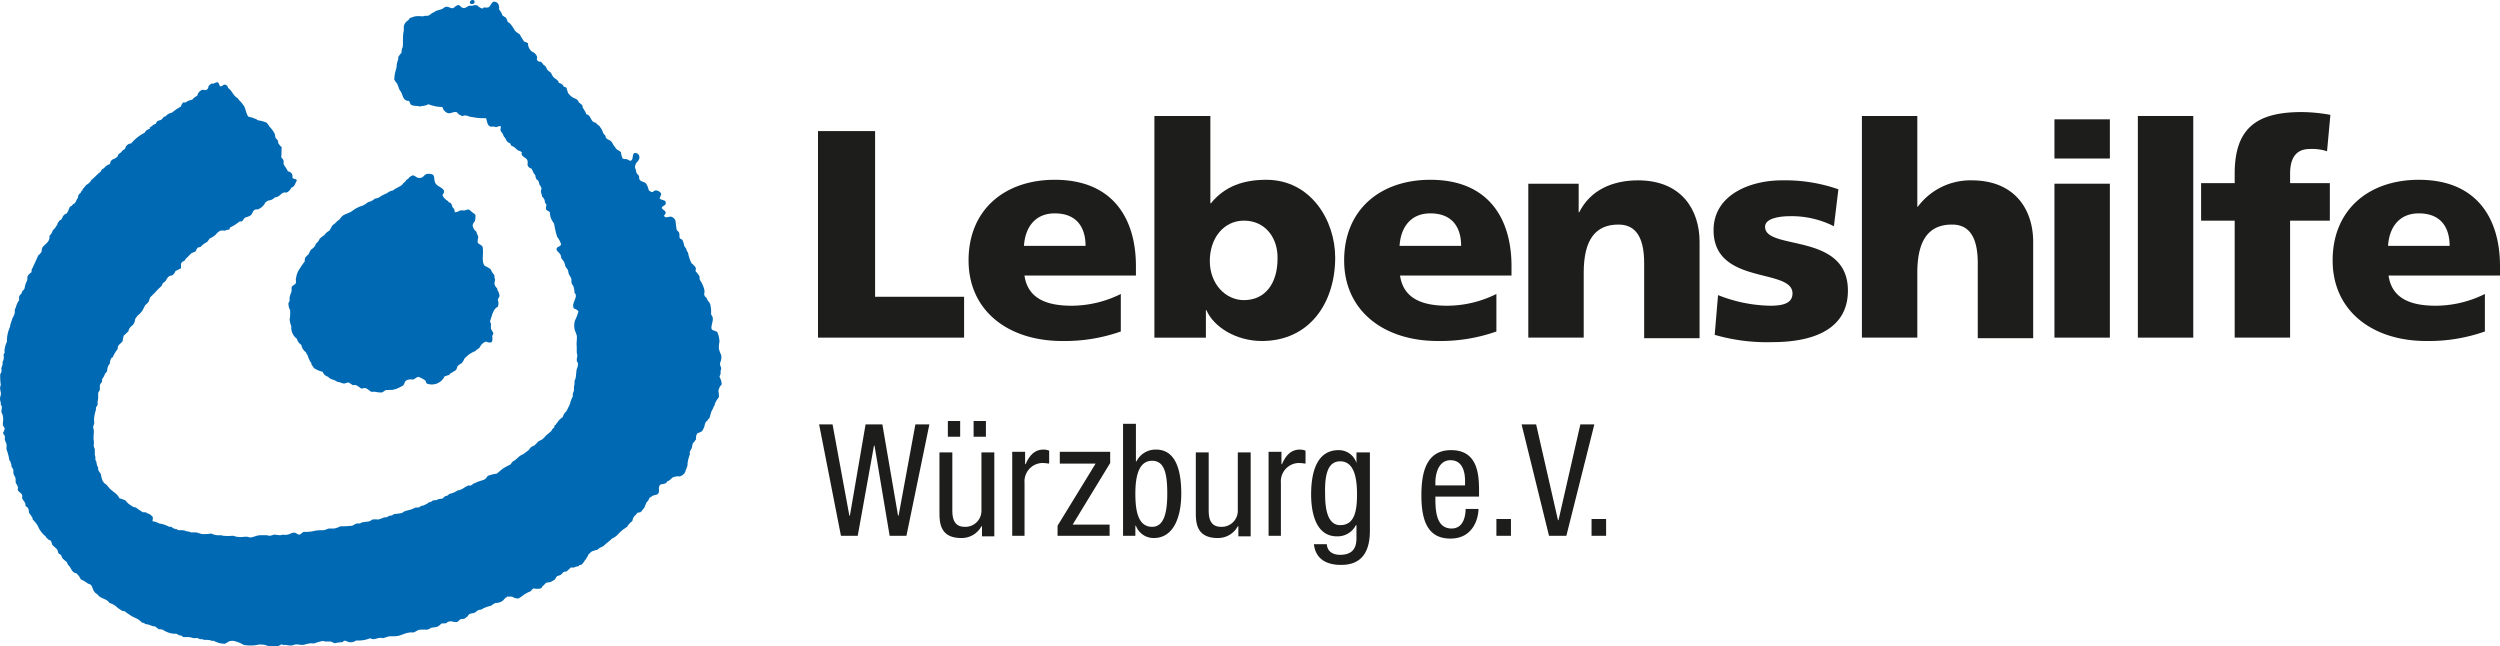<svg id="Ebene_1" data-name="Ebene 1" xmlns="http://www.w3.org/2000/svg" viewBox="0 0 446.64 115.5"><defs><style>.cls-1{fill:#1d1d1b;}.cls-2{fill:#0069b3;}</style></defs><title>logo</title><path class="cls-1" d="M285,96.3h2.6v-3H285v3Zm-7.6,0h3.1l5-19.9H283l-3.9,17.1H279l-3.9-17.1h-2.6Zm-9.4,0h2.6v-3H268v3Zm-3.1-7.2V88.2c0-3.2-.4-7.2-5-7.2s-5.3,4.3-5.3,8.1c0,5.1,1.5,7.7,5.2,7.7,4.1,0,5-3.7,5-5.3h-2.3c0,1.1-.3,3.5-2.5,3.5-2.9,0-2.9-3.5-2.9-5.7h7.8V89.1Zm-7.8-1.8V86.7c0-.9.3-3.9,2.7-3.9,2.1,0,2.6,2,2.6,3.7v0.8h-5.3Zm-11.8-5.9H243v1.9h0a3.3,3.3,0,0,0-3.2-2.3c-3.8,0-4.9,3.8-4.9,7.9,0,2,.3,7.5,4.6,7.5a3.65,3.65,0,0,0,3.4-2H243v2c0,1,.1,3.3-2.9,3.3-1.2,0-2.3-.5-2.4-1.9h-2.3c0.4,3.7,4,3.7,4.9,3.7,3,0,5.1-1.6,5.1-6.1v-14h-0.1ZM240.1,83c2.5,0,3,3,3,5.9,0,3.1-.5,5.5-3,5.5-2.3,0-2.7-3-2.7-5.5-0.1-3.6.5-5.9,2.7-5.9M227.2,96.3h2.3V86.8a3.27,3.27,0,0,1,3.1-3.5c0.8,0,1,.1,1.3.1V81.1a2.51,2.51,0,0,0-1-.2c-1.7,0-2.6,1.2-3.2,2.6h-0.1V81.3h-2.3v15h-0.1Zm-3.1-14.9h-2.3V91.7a2.87,2.87,0,0,1-3,3c-2.1,0-2.2-1.9-2.2-3V81.4h-2.3V92c0,1.8,0,4.7,3.9,4.7a4,4,0,0,0,3.6-2.1h0.1v1.8h2.2v-15ZM201.3,96.3h2.2V94.5h0.1a3.35,3.35,0,0,0,3.2,2.2c3.5,0,4.9-3.7,4.9-7.9,0-3.1-.5-7.9-4.5-7.9a3.81,3.81,0,0,0-3.5,2.1h-0.1V76.3h-2.3v20h0Zm2.2-7.5c0-2.9.5-5.9,3-5.9,2.2,0,2.7,2.3,2.7,5.9,0,3.4-.6,5.9-2.7,5.9-2.5,0-3-2.8-3-5.9M190,83.4h6.4l-6.8,11.1v1.8h9.3v-2h-6.6l6.7-11v-2h-9v2.1h0Zm-8.6,12.9h2.3V86.8a3.27,3.27,0,0,1,3.1-3.5c0.8,0,1,.1,1.3.1V81.1a2.51,2.51,0,0,0-1-.2c-1.7,0-2.6,1.2-3.2,2.6h-0.1V81.3h-2.3v15h-0.1Zm-3.1-14.9H176V91.7a2.87,2.87,0,0,1-3,3c-2.1,0-2.2-1.9-2.2-3V81.4h-2.3V92c0,1.8,0,4.7,3.9,4.7a4,4,0,0,0,3.6-2.1h0.1v1.8h2.2v-15Zm-3.7-2.8h2.2V75.8h-2.2v2.8Zm-4.6,0h2.2V75.8H170v2.8ZM150.9,96.3h3l2.9-16.1h0.1l2.7,16.1h3l4.1-19.9h-2.5l-3,16.3h-0.1l-2.8-16.3h-3l-2.8,16.3h-0.1l-3-16.3H147Z" transform="translate(-0.66 -0.58)"/><polygon class="cls-1" points="146.14 23.42 156.34 23.42 156.34 53.02 172.24 53.02 172.24 60.32 146.14 60.32 146.14 23.42"/><path class="cls-1" d="M194.6,44.5c0-3.2-1.5-5.8-5.5-5.8-3.6,0-5.3,2.6-5.5,5.8h11Zm-10.9,5.4c0.6,3.8,3.6,5.3,8.4,5.3a19.84,19.84,0,0,0,8.8-2.1v6.7a30,30,0,0,1-10.5,1.7c-9.5,0-16.7-5.3-16.7-14.4s6.5-14.4,15.4-14.4c10.6,0,14.5,7.2,14.5,15.4v1.7H183.7v0.1Z" transform="translate(-0.66 -0.58)"/><path class="cls-1" d="M222.9,40c-3.6,0-6.1,3.1-6.1,7.2s2.8,7,6.1,7c3.8,0,6-3,6-7.4,0.1-3.6-2.1-6.8-6-6.8m-16-18.7h10V36.9H217c2.5-3.1,5.9-4.2,9.9-4.2,7.9,0,12.3,7.2,12.3,13.9,0,8.1-4.6,14.9-13.1,14.9-4.6,0-8.6-2.5-9.9-5.5h-0.1v4.9h-9.2V21.3Z" transform="translate(-0.66 -0.58)"/><path class="cls-1" d="M261.7,44.5c0-3.2-1.5-5.8-5.5-5.8-3.6,0-5.3,2.6-5.5,5.8h11Zm-10.9,5.4c0.6,3.8,3.6,5.3,8.4,5.3a19.84,19.84,0,0,0,8.8-2.1v6.7a30,30,0,0,1-10.5,1.7c-9.5,0-16.7-5.3-16.7-14.4s6.5-14.4,15.4-14.4c10.6,0,14.5,7.2,14.5,15.4v1.7H250.8v0.1Z" transform="translate(-0.66 -0.58)"/><path class="cls-1" d="M273.7,33.4h9v5.1h0.1c2-4,6-5.7,10.5-5.7,7.8,0,11,5.3,11,11V61h-9.9V47.6c0-5.2-1.9-6.9-4.6-6.9-4.1,0-6.2,2.7-6.2,8.6V60.9h-9.9V33.4Z" transform="translate(-0.66 -0.58)"/><path class="cls-1" d="M307.6,53.3a26.32,26.32,0,0,0,9.3,1.9c2,0,4-.3,4-2.2,0-4.6-14.1-1.4-14.1-11.3,0-6.3,6.5-8.9,12.2-8.9a28.88,28.88,0,0,1,10.1,1.6L328.3,41a16.78,16.78,0,0,0-7.7-1.8c-2.1,0-4.6.4-4.6,1.9,0,4.3,14.8.9,14.8,11.4,0,7.3-6.9,9.2-13.4,9.2A33.38,33.38,0,0,1,307,60.4Z" transform="translate(-0.66 -0.58)"/><path class="cls-1" d="M333.3,21.3h9.9V37.5h0.1a11.7,11.7,0,0,1,9.6-4.7c7.8,0,11,5.3,11,11V61H354V47.6c0-5.2-1.9-6.9-4.6-6.9-4.1,0-6.2,2.7-6.2,8.6V60.9h-9.9V21.3Z" transform="translate(-0.66 -0.58)"/><path class="cls-1" d="M367.7,33.4h9.9V60.9h-9.9V33.4Zm9.9-4.5h-9.9v-7h9.9v7Z" transform="translate(-0.66 -0.58)"/><rect class="cls-1" x="381.94" y="20.72" width="9.9" height="39.6"/><path class="cls-1" d="M399.7,40h-5.8V33.3h6V31.6c0-8.2,4-11,12-11a30.07,30.07,0,0,1,5.1.5l-0.6,6.5a8.62,8.62,0,0,0-3.1-.4c-2.5,0-3.5,1.7-3.5,4.4v1.7h7.1V40h-7.1V60.9h-9.9V40h-0.2Z" transform="translate(-0.66 -0.58)"/><path class="cls-1" d="M438.3,44.5c0-3.2-1.5-5.8-5.5-5.8-3.6,0-5.3,2.6-5.5,5.8h11Zm-10.9,5.4c0.6,3.8,3.6,5.3,8.4,5.3a19.84,19.84,0,0,0,8.8-2.1v6.7a30,30,0,0,1-10.5,1.7c-9.5,0-16.7-5.3-16.7-14.4s6.5-14.4,15.4-14.4c10.6,0,14.5,7.2,14.5,15.4v1.7H427.4v0.1Z" transform="translate(-0.66 -0.58)"/><path class="cls-2" d="M67.1,70.6a1.65,1.65,0,0,1,.7,0,4.91,4.91,0,0,0,1.1.1,3.11,3.11,0,0,0,.6-0.4c0.5-.1,1,0,1.4-0.1a3.92,3.92,0,0,0,1.3-.5,1.27,1.27,0,0,0,.6-0.4,2.57,2.57,0,0,0,.2-0.5,1,1,0,0,1,.7-0.4,1.63,1.63,0,0,1,.7,0c0.4-.1.6-0.4,1-0.5a5.39,5.39,0,0,1,1.3.7,1.06,1.06,0,0,0,.2.5,2.53,2.53,0,0,0,3.2-1.3,2,2,0,0,0,.6-0.2h0.2c0.1-.1.1-0.2,0.2-0.3a2.19,2.19,0,0,0,.5-0.3,2.19,2.19,0,0,0,.5-0.3c0.2-.2.2-0.6,0.4-0.8a3.11,3.11,0,0,1,.6-0.4,2.18,2.18,0,0,0,.5-0.8,4.83,4.83,0,0,1,2-1.4c0.2-.3.6-0.4,0.8-0.7a1.82,1.82,0,0,1,1.1-1c0.4,0.2,1,.3,1.1-0.1a2.13,2.13,0,0,0,0-.8c0-.2.2-0.4,0.2-0.6a5.74,5.74,0,0,0-.4-0.7,3.35,3.35,0,0,1,0-1,0.62,0.62,0,0,1-.1-0.7c0.1-.2.1-0.4,0.2-0.6a4.33,4.33,0,0,1,.5-1.2,0.85,0.85,0,0,1,.3-0.3,0.53,0.53,0,0,1,.3-0.2,1.66,1.66,0,0,0,0-1.2c0-.3.3-0.5,0.3-0.8a2.39,2.39,0,0,0-.3-0.9,0.6,0.6,0,0,1-.1-0.4,1.37,1.37,0,0,1-.5-0.8c0-.3.1-0.5,0.1-0.8a1.48,1.48,0,0,1-.1-0.7c-0.1-.2-0.3-0.4-0.5-0.7a0.85,0.85,0,0,0-.3-0.5,4.05,4.05,0,0,0-.9-0.5c-0.7-.7-0.2-2.2-0.4-3.3,0-.4-0.8-0.6-0.9-0.9a3.08,3.08,0,0,1,.1-0.9c0-.4-0.3-0.6-0.3-1a1.69,1.69,0,0,1-.7-1.2,1.61,1.61,0,0,1,.4-0.7,4.1,4.1,0,0,0,.1-1.1,1.58,1.58,0,0,0-.6-0.5,3.17,3.17,0,0,0-.6-0.5,3.09,3.09,0,0,0-.8.2,2.13,2.13,0,0,0-.8,0,1.61,1.61,0,0,1-.9.3,1.09,1.09,0,0,0-.4-0.9,4.17,4.17,0,0,0-.2-0.6,0.85,0.85,0,0,0-.5-0.3l-0.1-.2a1.58,1.58,0,0,1-.6-0.5c0-.1-0.1,0-0.1,0l-0.3-.6a0.94,0.94,0,0,0,.3-0.7c-0.3-.7-1.3-0.8-1.6-1.5-0.2-.4-0.1-1.2-0.4-1.4a1.63,1.63,0,0,0-1.2-.1c-0.3.1-.5,0.5-0.8,0.6a1.1,1.1,0,0,1-.8,0,5.74,5.74,0,0,0-.7-0.4,1.46,1.46,0,0,0-.9.6c-0.1.1-.2,0.1-0.3,0.2s-0.2.3-.3,0.4a1.21,1.21,0,0,0-.5.5c-0.5.4-1.2,0.6-1.6,1a2.22,2.22,0,0,0-1.1.5,7.14,7.14,0,0,0-1.5.8c-0.2.1-.5,0.1-0.7,0.2a2.73,2.73,0,0,1-1.2.6,4.7,4.7,0,0,1-.9.6,4.18,4.18,0,0,0-1,.4,0.35,0.35,0,0,0-.2.1c-0.4.2-.7,0.5-1.1,0.7s-1.1.4-1.4,0.7a1.76,1.76,0,0,0-.4.5,1.38,1.38,0,0,1-.4.3l-0.5.5c-0.1.1-.3,0.2-0.4,0.3a2.19,2.19,0,0,0-.3.5c-0.1.2-.2,0.3-0.3,0.5a2.28,2.28,0,0,0-.9.8,5.55,5.55,0,0,0-.8.6,3.21,3.21,0,0,1-.3.5,1.51,1.51,0,0,1-.4.4,1.69,1.69,0,0,1-.3.6,3.17,3.17,0,0,1-.6.5,5.94,5.94,0,0,0-.4.8,3.39,3.39,0,0,0-.6.6,1.7,1.7,0,0,0-.1.7,10.14,10.14,0,0,0-.9,1.3,3.51,3.51,0,0,0-.6,1.4,4.33,4.33,0,0,1-.1.5,1.65,1.65,0,0,1,0,.7c-0.1.2-.6,0.4-0.7,0.6s0,0.8-.1,1a4.71,4.71,0,0,0-.3.9v0.6a1.47,1.47,0,0,1-.2.4,2.27,2.27,0,0,0,.3,1.3v0.4a5.7,5.7,0,0,1-.1,1.3,7,7,0,0,0,.3,1.2v0.4a2.48,2.48,0,0,0,1,1.8,1.88,1.88,0,0,0,.8,1.1,2,2,0,0,0,.8,1.3,0.37,0.37,0,0,1,.1.3L55.6,64a4.18,4.18,0,0,0,.4,1,0.53,0.53,0,0,0,.2.3,0.6,0.6,0,0,1,.1.4c0.1,0.1.2,0.3,0.3,0.4a0.78,0.78,0,0,0,.4.4,5,5,0,0,0,1.3.5,1.5,1.5,0,0,0,1,.9c0.3,0.5,1.2.5,1.6,0.9,0.5,0,.8.3,1.3,0.3a6.37,6.37,0,0,1,.7-0.2,9.22,9.22,0,0,1,.8.5,1.22,1.22,0,0,1,.6,0,7,7,0,0,1,.9.6c0.2,0,.5-0.1.7-0.1,0.6,0.2.8,0.6,1.2,0.7M84.6,1c0,0.5,1.1.4,0.8-.3a0.49,0.49,0,0,0-.8.3M36.9,16.6a1.41,1.41,0,0,0-1,1.1,2.18,2.18,0,0,0-.9.7,2.57,2.57,0,0,0-1.2.5c-0.2,0-.4-0.1-0.5.1a1.14,1.14,0,0,0-.3.6,9.06,9.06,0,0,0-1.6,1.1,2,2,0,0,0-1.1.6c-0.1.1-.3,0.1-0.4,0.2s-0.3.4-.5,0.5-0.4.1-.6,0.2a1.33,1.33,0,0,0-.3.5c-0.1,0-.2.1-0.3,0.1-0.3.2-.5,0.4-0.7,0.5s0,0.3-.1.3a1.32,1.32,0,0,0-.9.7,7.49,7.49,0,0,0-2.4,1.9,1.18,1.18,0,0,0-1.1,1,1.41,1.41,0,0,0-.7.6,2.18,2.18,0,0,0-.5.4,0.37,0.37,0,0,0-.1.3,2.42,2.42,0,0,1-1,.6,1.23,1.23,0,0,0-.4.8,1.88,1.88,0,0,0-1.1.8c-0.2-.1-0.1.1-0.3,0.1-0.1.2-.2,0.3-0.3,0.5-0.6.4-1,1-1.6,1.4a2,2,0,0,1-.9.9c-0.2.2-.4,0.5-0.6,0.7a0.37,0.37,0,0,0-.1.3c-0.1.1-.2,0-0.2,0.1s-0.1.3-.2,0.4a0.85,0.85,0,0,0-.3.3,1.09,1.09,0,0,0-.1.5,2.19,2.19,0,0,0-.3.5,2.19,2.19,0,0,1-.3.5,1,1,0,0,0-.4.3c-0.1,0-.1.2-0.2,0.2s-0.2.1-.3,0.2a5.36,5.36,0,0,1-.5,1.1,1.27,1.27,0,0,0-.6.4c-0.2.2-.2,0.5-0.4,0.7a0.35,0.35,0,0,1-.2.1,1.76,1.76,0,0,0-.4.5,0.6,0.6,0,0,0-.1.4,0.38,0.38,0,0,0-.2.2c-0.1.1-.1,0.2-0.2,0.3a1.51,1.51,0,0,1-.4.4,2.07,2.07,0,0,1-.6,1c0.1,1.1-.7,1.4-1.2,2a1.88,1.88,0,0,0-.2.8,2,2,0,0,1-.6.7c-0.4.9-.8,1.8-1.2,2.6v0.4a2.34,2.34,0,0,0-.7.7c-0.1.2,0,.5-0.1,0.8a4.88,4.88,0,0,0-.3.7c-0.1.3-.1,0.6-0.2,0.8s-0.3.3-.4,0.5,0,0.2-.1.3-0.3.3-.4,0.5a1.65,1.65,0,0,0,0,.7,3.1,3.1,0,0,0-.6,1.3,1.06,1.06,0,0,0-.2.5v0.5a3.55,3.55,0,0,1-.4.9l-0.3.9c-0.1.2-.1,0.5-0.2,0.8a5.87,5.87,0,0,0-.5,2.5,5,5,0,0,0-.4,1.3,1.22,1.22,0,0,0,0,.6c0,0.2-.2.3-0.2,0.5a2.15,2.15,0,0,1,0,.8,2.57,2.57,0,0,1-.2.5,0.55,0.55,0,0,1,0,.4c0,0.2-.2.5-0.2,0.8a0.85,0.85,0,0,1,0,.5c0,0.2-.2.3-0.2,0.5a9.72,9.72,0,0,0,.1,1.8c0,0.1-.1.3-0.1,0.4-0.1.5,0.2,1,.1,1.4a2.27,2.27,0,0,1-.1.4,1.73,1.73,0,0,0,.1,1v0.4a0.76,0.76,0,0,1,.2.4c0,0.3-.1.6-0.1,0.8s0.3,0.6.3,1c0.1,0.6-.1,1.1,0,1.5,0.1,0.2.2,0.3,0.3,0.5a1.91,1.91,0,0,1-.3.8,1.07,1.07,0,0,0,.3.5,1.2,1.2,0,0,1,0,.6,2.61,2.61,0,0,0,.3.8,3.35,3.35,0,0,1,0,1,9.46,9.46,0,0,1,.5,1.8,0.52,0.52,0,0,0,.2.4,4.17,4.17,0,0,0,.2.6v0.3c0.1,0.2.2,0.3,0.3,0.5s0,0.6.1,0.9l0.3,0.6c0.1,0.4,0,.7.1,1a3,3,0,0,1,.4.8c-0.3.7,0.5,0.8,0.7,1.3a0.85,0.85,0,0,1,0,.5c0.1,0.5.7,0.8,0.6,1.4,0.1,0.2.4,0.3,0.5,0.5s0.1,0.6.2,0.9a4.23,4.23,0,0,1,.5.7,0.6,0.6,0,0,1,.1.4l0.1,0.1a4.82,4.82,0,0,1,.8,1,4.73,4.73,0,0,0,.7,1.2,4.62,4.62,0,0,0,.7.7c0.1,0.1.1,0.2,0.2,0.3a0.85,0.85,0,0,1,.3.3,0.68,0.68,0,0,1,.5.3c0.1,0.2.1,0.4,0.2,0.6s0.6,0.5.9,0.9c0.1,0.2.1,0.4,0.2,0.6s0.4,0.2.5,0.4a1.69,1.69,0,0,0,.3.6,3.17,3.17,0,0,0,.6.5,1.69,1.69,0,0,1,.3.6c0.6,0.4.6,1.4,1.5,1.5a3.13,3.13,0,0,1,.8,1.1,4.73,4.73,0,0,1,1.2.7c0.2,0.1.3,0.1,0.5,0.2a1.18,1.18,0,0,1,.4.7c0.1,0.1.1,0.3,0.2,0.4a1.17,1.17,0,0,0,.6.6,2.36,2.36,0,0,0,.5.5c0.6,0.4,1.4.5,1.7,1.1a3.22,3.22,0,0,1,1.4.8,4.7,4.7,0,0,0,.9.6c0.1,0.1.3,0,.4,0.1a0.53,0.53,0,0,1,.3.2l0.9,0.6a5.9,5.9,0,0,0,.8.4,3.13,3.13,0,0,1,1.1.8,1.49,1.49,0,0,1,.7.3c0.7,0,1,.4,1.7.4,0.2,0.2.4,0.3,0.6,0.5a2.2,2.2,0,0,1,.8.1,1.33,1.33,0,0,0,.5.3,3.66,3.66,0,0,0,1.8.4,0.76,0.76,0,0,1,.4.2,0.9,0.9,0,0,0,.5.1c0.1,0.1.3,0.2,0.4,0.3h0.9c0.4,0,.8.2,1.2,0.2a0.85,0.85,0,0,1,.5,0,1.42,1.42,0,0,1,.4.2,0.53,0.53,0,0,1,.4,0c0.1,0,.3.1,0.4,0.1a4.48,4.48,0,0,1,1.2.1v0.1a1.2,1.2,0,0,1,.6,0v0.1a1.42,1.42,0,0,1,.6.2,5,5,0,0,0,1.2.2,4.35,4.35,0,0,0,.7-0.4,1.73,1.73,0,0,1,1-.1,6.12,6.12,0,0,1,1.7.7,7.1,7.1,0,0,0,2.9-.1c0.3,0.1.6,0,.9,0.1s0.5,0.2.8,0.2a3.79,3.79,0,0,0,1.5,0,1.69,1.69,0,0,0,.6-0.3c0.1,0,.3.1,0.4,0.1h0.5a2.77,2.77,0,0,0,.9.1c0.3,0,.6-0.2.9-0.2s0.7,0.1,1.1.1a2.35,2.35,0,0,0,.8-0.2c0.3,0,.5-0.1.8-0.1a1.22,1.22,0,0,0,.6,0,7.37,7.37,0,0,1,1.4-.4c0.2,0,.4.1,0.7,0.1h0.8a3.63,3.63,0,0,0,.7.3,6.75,6.75,0,0,1,1.4-.2c0.3-.5.7-0.1,1.1,0a1.69,1.69,0,0,0,1.3-.3,5.48,5.48,0,0,0,2.5-.4c0.8,0.5,1.4-.3,2.3,0l0.9-.3c0.5-.1,1.1,0,1.7-0.1s1.3-.5,2-0.6a2.15,2.15,0,0,1,.8,0,0.35,0.35,0,0,1,.2-0.1c0.3-.1.5-0.3,0.8-0.4a7.5,7.5,0,0,1,1.5,0c0-.1.2-0.1,0.3-0.1a1.33,1.33,0,0,1,.5-0.3,3.59,3.59,0,0,0,1.1-.2,3.17,3.17,0,0,0,.6-0.5c0.3-.1.6,0,0.9-0.1,0.1,0,0,0,.1-0.1a1.06,1.06,0,0,1,.5-0.2c0.4-.1.8,0.2,1.3,0.1,0.3-.1.4-0.4,0.7-0.5s0.5,0,.7-0.1V111h0.1a0.38,0.38,0,0,0,.2-0.2h0.1c0.1-.1.2-0.3,0.4-0.5a2.92,2.92,0,0,1,.9-0.2s0.1-.2.2-0.1a1.23,1.23,0,0,1,1-.5,5.63,5.63,0,0,1,1.8-.7,3.51,3.51,0,0,1,.8-0.5,2,2,0,0,0,1.4-.5,2.36,2.36,0,0,1,.5-0.5s0.1,0.1.1,0v-0.1a0.26,0.26,0,0,1,.3,0,1.63,1.63,0,0,1,.7,0,1.8,1.8,0,0,0,1.1.3,8.65,8.65,0,0,0,1-.7,6.72,6.72,0,0,1,1.2-.6,1.21,1.21,0,0,1,.5-0.5,2.85,2.85,0,0,0,1.3,0v-0.1h0.1c0.1,0,.1-0.2.1-0.2a4.62,4.62,0,0,0,.7-0.7,1,1,0,0,0,.4-0.1c0.1,0,.2.1,0.2,0a1.06,1.06,0,0,0,.5-0.2,2.19,2.19,0,0,0,.5-0.3,3.11,3.11,0,0,1,.4-0.6,4.17,4.17,0,0,0,.6-0.2,2.36,2.36,0,0,0,.5-0.5,1.09,1.09,0,0,1,.5-0.1,5,5,0,0,0,.8-0.7,0.55,0.55,0,0,1,.4,0,0.44,0.44,0,0,0,.3-0.1c0.3-.1.5-0.1,0.8-0.2,0-.2.2-0.2,0.4-0.2a3.11,3.11,0,0,0,.7-0.9,0.38,0.38,0,0,0,.2-0.2v-0.1a1.61,1.61,0,0,0,.4-0.7c0.2-.1.4-0.4,0.6-0.5a5.39,5.39,0,0,1,1-.3,2.42,2.42,0,0,1,1-.6c0.5-.5,1.1-0.9,1.6-1.4a3.13,3.13,0,0,0,1.1-.8,9,9,0,0,1,1-.9c0.2-.1.4-0.3,0.6-0.4a2.84,2.84,0,0,1,.9-1c0.1-.2.1-0.4,0.2-0.6,0.2-.4.6-0.6,0.7-0.9,0.2,0,.3-0.1.6-0.1,0-.1,0-0.1.1-0.1,0.2-.2.2-0.3,0.4-0.5s0.3-.5.4-0.8c0.1-.1.1-0.3,0.2-0.4a1.77,1.77,0,0,0,.5-0.8c0.3-.1.4-0.3,0.7-0.4s0.5-.1.7-0.2c0.6-.4,0-1.2.5-1.7,0.3-.2.7-0.1,1-0.3s0.2-.3.4-0.4h0.1a4.35,4.35,0,0,0,.7-0.6,2.36,2.36,0,0,1,1.3-.2,2.18,2.18,0,0,0,.8-0.5,1.47,1.47,0,0,0,.2-0.4c0.1-.3.2-0.5,0.3-0.8s0.1-.4.1-0.6V83.3a6.58,6.58,0,0,1,.4-1.5V81.3c0.1-.3.3-0.5,0.4-0.8a1.88,1.88,0,0,1,.2-0.8l0.3-.3a0.77,0.77,0,0,1,.2-0.3,3.08,3.08,0,0,1,.1-0.9c0,0.1.2-.1,0.1-0.2a3.55,3.55,0,0,0,.9-0.4,5.94,5.94,0,0,0,.4-0.8,2.39,2.39,0,0,1,.3-0.9,0.35,0.35,0,0,1,.2-0.1,1,1,0,0,1,.4-0.5c0.1-.3.3-1.1,0.4-1.3a5.94,5.94,0,0,0,.4-0.8s-0.1-.1,0-0.1,0.1,0.1.1,0a2.32,2.32,0,0,1,.4-1c0.1-.2.3-0.4,0.4-0.6a4.1,4.1,0,0,0-.1-1.1,4.12,4.12,0,0,1,.3-0.8,1,1,0,0,0,.3-0.4,3.26,3.26,0,0,0-.4-1.3,2.57,2.57,0,0,1,.2-0.5V66.9c0-.2.1-0.3,0.1-0.5s-0.2-.5-0.2-0.8,0.2-.6.2-0.8a2.13,2.13,0,0,0,0-.8,4.87,4.87,0,0,1-.4-1.1h0a4.89,4.89,0,0,1,.1-1.3,4.71,4.71,0,0,0-.4-1.7,0.37,0.37,0,0,0-.3-0.1V59.7a1.42,1.42,0,0,1-.6-0.2c-0.4-.4.2-1.4,0.1-2.1,0-.3-0.3-0.5-0.3-0.8a5.24,5.24,0,0,0-.2-1.8c0-.1-0.1,0-0.1,0V54.6a1.58,1.58,0,0,1-.5-0.8,1,1,0,0,1-.4-0.5c-0.1-.3.1-0.5,0-0.9a4.94,4.94,0,0,0-.8-1.8c-0.1-.2,0-0.5-0.1-0.7a5.5,5.5,0,0,0-.7-0.9,0.85,0.85,0,0,0,0-.7,4.62,4.62,0,0,0-.7-0.7,6.36,6.36,0,0,1-.6-1.8,2.19,2.19,0,0,0-.3-0.5V45.1c-0.1-.2-0.3-0.4-0.4-0.6a3.81,3.81,0,0,0-.3-1c-0.1-.2-0.4-0.2-0.5-0.4s0-.6-0.1-0.9-0.3-.3-0.4-0.5a0.9,0.9,0,0,1-.1-0.5c-0.1-.4-0.1-1-0.2-1.3a1.26,1.26,0,0,0-.7-0.6c-0.5-.1-1.1.4-1.3-0.2a1.46,1.46,0,0,0,.3-0.5c0-.4-0.7-0.6-0.7-0.9s0.7-.4.7-0.8c0.1-.7-0.9-0.5-1.1-0.9a4.12,4.12,0,0,0,.3-0.8,1.17,1.17,0,0,0-1-.6c-0.3,0-.4.3-0.7,0.3a2.19,2.19,0,0,1-.5-0.3,1,1,0,0,1-.1-0.3,3.55,3.55,0,0,0-.4-0.9c-0.3-.4-1-0.3-1.2-0.8-0.1-.2,0-0.4-0.1-0.6s-0.3-.3-0.4-0.5a0.9,0.9,0,0,1-.1-0.5,1.42,1.42,0,0,1-.2-0.6,1.91,1.91,0,0,1,.3-0.8,1.35,1.35,0,0,0,.5-0.9,0.79,0.79,0,0,0-.8-0.8c-0.6.1-.2,1.3-0.8,1.4-0.3,0-.5-0.3-0.8-0.3s-0.4,0-.6-0.1a3.54,3.54,0,0,1-.3-1.1c-0.2-.3-0.7-0.4-0.9-0.7-0.1-.1-0.1-0.2-0.2-0.3a2.09,2.09,0,0,1-.4-0.6,1.38,1.38,0,0,0-.3-0.4c-0.2-.2-0.6-0.3-0.8-0.5s-0.1-.4-0.2-0.5-0.3-.3-0.4-0.5a2.87,2.87,0,0,0-.6-1.1V23.1a2,2,0,0,1-.7-0.6c-1-.1-0.8-1.4-1.7-1.5a2,2,0,0,0-.4-0.8,0.53,0.53,0,0,0-.2-0.3,4.33,4.33,0,0,1-.1-0.5,3.17,3.17,0,0,0-.6-0.5,2.19,2.19,0,0,0-.3-0.5,3.33,3.33,0,0,0-.6-0.3,2.66,2.66,0,0,1-1.1-1c0-.2-0.2-0.5-0.2-0.8a0.76,0.76,0,0,0-.5-0.2,1.11,1.11,0,0,0-.9-0.7c-0.1-.6-0.7-0.7-1-1.1-0.2-.2-0.3-0.6-0.5-0.8a3.17,3.17,0,0,1-.6-0.5,3.33,3.33,0,0,0-.3-0.6c-0.1-.1-0.3-0.2-0.4-0.3a2.18,2.18,0,0,0-.4-0.5,0.68,0.68,0,0,1-.7-0.3c-0.1-.2.1-0.4,0-0.6a1.42,1.42,0,0,0-.7-0.8,1,1,0,0,1-.5-0.4A1.75,1.75,0,0,1,95,8.3,4.88,4.88,0,0,0,94.3,8a14.8,14.8,0,0,1-.8-1.3,4.17,4.17,0,0,1-.8-0.6c-0.1-.1-0.1-0.2-0.2-0.3a6.07,6.07,0,0,0-.7-1c-0.1-.1-0.3-0.2-0.4-0.3S91.2,3.9,91,3.7a3.11,3.11,0,0,1-.6-0.4,2.57,2.57,0,0,0-.2-0.5c-0.1-.2-0.3-0.4-0.4-0.6a0.83,0.83,0,0,0,0-.5,0.85,0.85,0,0,0-1-.8c-0.3.1-.6,0.9-0.9,1a1.58,1.58,0,0,1-.7,0c-0.2,0-.2.2-0.4,0.2A1.77,1.77,0,0,1,86,1.6a1,1,0,0,0-.9,0H84.5c-0.3.1-.5,0.3-0.8,0.4-0.8.1-.7-0.6-1.3-0.5a3,3,0,0,0-.7.5c-0.4.2-.9-0.3-1.4-0.2a1.33,1.33,0,0,0-.5.3c-0.5.3-1.3,0.3-1.6,0.7a0.52,0.52,0,0,0-.4.2H77.7a1.27,1.27,0,0,1-.6.4H76.7c-0.2,0-.4.1-0.6,0.1a5.65,5.65,0,0,0-1.3,0l-0.9.3c-0.1.1-.2,0.3-0.3,0.4a1.62,1.62,0,0,0-.8,1.1V6c0,0.2-.1.4-0.1,0.7-0.1.8,0,1.6-.1,2.3a2.54,2.54,0,0,0-.2.7V10a4.17,4.17,0,0,0-.6.8v0.4a4,4,0,0,0-.3,1.5,7.12,7.12,0,0,0-.4,2.1,3,3,0,0,0,.5.7,6.89,6.89,0,0,1,.3.8,2.51,2.51,0,0,0,.4.7c0.4,0.8.4,1.6,1.4,1.6,0.2,0.2.2,0.5,0.4,0.7a2.15,2.15,0,0,0,1,.2c0.2,0,.4.1,0.6,0.1a4.33,4.33,0,0,1,.5-0.1,2.37,2.37,0,0,0,1-.3,7,7,0,0,0,2.5.5,1.57,1.57,0,0,0,1,1.1c0.5,0.1,1-.3,1.5-0.2a1.51,1.51,0,0,1,.4.4l0.6,0.3c0.2,0,.4-0.1.6-0.1a2.54,2.54,0,0,1,.7.2c0.3,0.1.7,0.1,1.1,0.2a12.75,12.75,0,0,0,1.9.1c0.2,0.6.2,1.3,0.8,1.5h0.6c0.1,0,.3.1,0.4,0.1a2.35,2.35,0,0,1,.8-0.2c0.1,0.3-.1.5,0,0.8a2.09,2.09,0,0,0,.4.6,2.57,2.57,0,0,0,.2.5,1.38,1.38,0,0,1,.3.4,2.19,2.19,0,0,0,.3.5,2.19,2.19,0,0,0,.5.3c0.1,0.1.1,0.3,0.2,0.4a2.51,2.51,0,0,1,.7.4,2.65,2.65,0,0,0,.6.5,1.14,1.14,0,0,1,.6.3c-0.3.8,0.9,0.9,1,1.5a1.63,1.63,0,0,1,0,.7,0.85,0.85,0,0,0,.3.5,1.47,1.47,0,0,0,.4.2,5.94,5.94,0,0,1,.4.8c0.1,0.2.2,0.2,0.3,0.4a1.85,1.85,0,0,0,.2.7,1.51,1.51,0,0,1,.4.4,4.33,4.33,0,0,1,.1.5,2.51,2.51,0,0,1,.4.7,4.33,4.33,0,0,1-.1.5c0,0.4.2,0.7,0.2,1a1.23,1.23,0,0,1,.5,1c0.1,0.2.2,0.3,0.3,0.5a2,2,0,0,0-.1.8c0.2,0.2.5,0.3,0.7,0.5a3,3,0,0,0,.6,1.8,1.06,1.06,0,0,1,.2.5,16,16,0,0,0,.5,2.1,4.15,4.15,0,0,1,.7,1.3c-0.1.5-.7,0.4-0.8,0.8s0.5,0.7.7,1.1a1.09,1.09,0,0,1,.1.5,4.23,4.23,0,0,0,.5.7c0.2,0.4.2,0.8,0.4,1.1a1.38,1.38,0,0,1,.3.4c0.1,0.2.1,0.5,0.2,0.8a4.35,4.35,0,0,1,.4.7c0.1,0.3,0,.6.1,0.9s0.2,0.3.3,0.5a5,5,0,0,1,.2,1.2c0.8,0.7-.7,1.9-0.1,2.8a1.58,1.58,0,0,1,.8.5,7.58,7.58,0,0,1-.6,1.6,3,3,0,0,0,0,1.9,6.89,6.89,0,0,1,.3.8c0.1,0.6-.1,1.3,0,2v1c0,0.2.1,0.4,0.1,0.6s-0.1.5-.1,0.8a0.76,0.76,0,0,0,.2.5,1.82,1.82,0,0,1-.2,1.1c-0.1.5-.1,1.1-0.2,1.6,0,0.2-.2.4-0.2,0.6v0.6a2.27,2.27,0,0,0-.1.4v0.7a1.64,1.64,0,0,0-.2,1,5,5,0,0,0-.5,1.3c-0.2.5-.4,0.8-0.6,1.3a2.1,2.1,0,0,0-.7,1.1,3.18,3.18,0,0,0-1,1c-0.1.1-.2,0.3-0.3,0.4s-0.1,0-.1,0a0.6,0.6,0,0,0-.1.4l-0.4.4a1,1,0,0,1-.4.5c-0.2.2-.5,0.4-0.7,0.6a4.62,4.62,0,0,1-.7.7l-0.6.3a0.38,0.38,0,0,0-.2.2l-0.6.6a1.32,1.32,0,0,0-.9.7c-0.3.3-.7,0.5-1,0.8-0.9.3-1.2,1-1.9,1.3-0.2.2-.3,0.4-0.5,0.6a8.79,8.79,0,0,0-1.3.7c-0.4.3-.8,0.7-1.1,0.9a7.49,7.49,0,0,0-1.6.4,3.17,3.17,0,0,1-.5.6c-0.4.2-.9,0.3-1.4,0.5a4.88,4.88,0,0,1-.7.3,1.38,1.38,0,0,1-.4.3,0.55,0.55,0,0,1-.4,0c-0.7.2-1.1,0.8-2,.9a3.51,3.51,0,0,1-1.4.6c-0.2.1-.2,0.2-0.4,0.3a0.6,0.6,0,0,1-.4.1,3.17,3.17,0,0,1-.6.5,1.49,1.49,0,0,0-.9.2c-0.2.1-.5,0-0.7,0.1s-0.2.2-.3,0.2a0.6,0.6,0,0,1-.4.1,1.38,1.38,0,0,1-.4.3l-0.6.3a0.76,0.76,0,0,0-.4.1,0.53,0.53,0,0,0-.3.2c-0.3.1-.6,0-0.8,0.1a4.88,4.88,0,0,1-.7.3l-1.1.3c-0.2.1-.3,0.2-0.5,0.3a5.85,5.85,0,0,1-1.3.2,0.76,0.76,0,0,0-.4.2,1.09,1.09,0,0,1-.5.1l-0.6.3H69.3a4.87,4.87,0,0,1-1.1.4,3.35,3.35,0,0,0-1,0c-0.2.1-.3,0.2-0.5,0.3-0.4.1-.8,0.1-1.3,0.2-0.2,0-.3.2-0.5,0.2H64.4a5.94,5.94,0,0,0-.8.4,14.77,14.77,0,0,1-2.1.1,4.87,4.87,0,0,1-1.1.4H59.5c-0.3,0-.7.3-1.1,0.3H58a6.8,6.8,0,0,0-1.5.2,7.08,7.08,0,0,1-1.5.1c-0.3,0-.6.5-0.9,0.5a1.69,1.69,0,0,1-.6-0.3c-0.6-.2-0.9.2-1.5,0.3a2.15,2.15,0,0,1-.8,0,2.27,2.27,0,0,0-.4.1c-0.4,0-.8-0.1-1.2-0.1a6.37,6.37,0,0,1-.7.2c-0.3,0-.4-0.1-0.7-0.1h-1c-0.7,0-1.3.4-1.9,0.4a1,1,0,0,1-.3-0.1c-0.6-.1-1.2.1-1.8,0-0.4,0-.7-0.2-1-0.2a8.55,8.55,0,0,1-1.6,0c-0.2,0-.3-0.1-0.5-0.1a3.23,3.23,0,0,1-1.7-.3,7.57,7.57,0,0,1-1.5.1c-0.4,0-.9-0.3-1.3-0.3H34.8a2.35,2.35,0,0,0-.8-0.2,2.35,2.35,0,0,0-.8-0.2H32.6a0.76,0.76,0,0,1-.4-0.2H31.9V95H31.7a1.38,1.38,0,0,1-.4-0.3H30.9a5.46,5.46,0,0,0-1.8-.6,3.37,3.37,0,0,0-1.2-.4c0.1-.7.1-0.8-0.1-0.9a1.37,1.37,0,0,0-.8-0.5,0.76,0.76,0,0,0-.4-0.2H26.2a12.49,12.49,0,0,1-1.2-.8,0.6,0.6,0,0,0-.4-0.1,2.19,2.19,0,0,1-.5-0.3,2.93,2.93,0,0,1-1-.9,6.6,6.6,0,0,0-1.1-.4,2.66,2.66,0,0,0-1-1.1c-0.2-.2-0.5-0.4-0.7-0.6s-0.4-.5-0.6-0.7-0.3-.2-0.4-0.3-0.2-.3-0.3-0.4a4.22,4.22,0,0,1-.3-1.2,5.58,5.58,0,0,1-.5-0.8V84.1a1.69,1.69,0,0,1-.3-1,1.42,1.42,0,0,1-.2-0.4V82.2a2.27,2.27,0,0,1-.1-0.4v-1a1.45,1.45,0,0,1-.2-0.7,2.72,2.72,0,0,0,0-.9c-0.1-.6.1-1.3,0-1.9,0-.1-0.1-0.2-0.1-0.3,0-.3.2-0.6,0.2-1a2.72,2.72,0,0,1,0-.9,6.11,6.11,0,0,1,.3-1.3V73.4c0.1-.2.2-0.3,0.3-0.5V72.4c0-.2.1-0.5,0.1-0.7V70.9c0-.3.3-0.5,0.3-0.8V69.4c0.1-.3.3-0.4,0.4-0.7V68.3a2.62,2.62,0,0,0,.5-0.9c0.1-.2.3-0.3,0.4-0.5a2.17,2.17,0,0,1,.5-1.4,1.69,1.69,0,0,1,.3-1,0.35,0.35,0,0,0,.2-0.1,7.46,7.46,0,0,1,.9-1.5c-0.1-.8.7-0.9,0.9-1.5a2.92,2.92,0,0,1,.2-0.9c0.3-.2.5-0.5,0.8-0.7a1.35,1.35,0,0,1,.5-0.9l0.2-.2a0.38,0.38,0,0,0,.2-0.2,1.9,1.9,0,0,0,.3-0.9c0.1-.2.3-0.4,0.4-0.6a3.48,3.48,0,0,0,1.1-1.3l0.3-.6a3.39,3.39,0,0,0,.6-0.6c0.1-.2.2-0.6,0.3-0.8l0.9-.9a11.41,11.41,0,0,1,1.1-1.1l0.3-.6c0.7-.2.6-1.3,1.6-1.3A1.56,1.56,0,0,0,32,49a9.29,9.29,0,0,0,1-.5V47.7a0.77,0.77,0,0,1,.6-0.5,2,2,0,0,1,.6-0.7,4.62,4.62,0,0,1,.7-0.7c0.2-.1.5-0.2,0.7-0.3a2.51,2.51,0,0,1,.4-0.7c0.2,0,.3-0.1.5-0.1a3.45,3.45,0,0,1,1.2-.9c0.1-.2.3-0.4,0.4-0.6a4.13,4.13,0,0,0,1.1-.7,2.7,2.7,0,0,1,.8-0.7,2.15,2.15,0,0,1,.8,0,2.35,2.35,0,0,1,.8-0.2c0.1-.1.1-0.3,0.2-0.4a7.46,7.46,0,0,0,1.2-.7c0.1-.1.3-0.2,0.4-0.3s0.3,0,.5-0.1a1,1,0,0,0,.3-0.4,1,1,0,0,1,.4-0.3,2.47,2.47,0,0,0,.9-0.4c0.4-.4.3-1.1,1.2-1a2.54,2.54,0,0,0,1.4-1.3c0.2-.1.3-0.2,0.5-0.3a1.63,1.63,0,0,0,1.1-.5c0.2-.1.4-0.1,0.6-0.2,0.4-.2.7-0.6,1-0.7a0.85,0.85,0,0,1,.5,0,1.59,1.59,0,0,0,.9-0.9c0.6-.1.7-0.8,1-1.3-0.1-.3-0.7-0.2-0.8-0.5a0.89,0.89,0,0,0-.8-1.1,5.74,5.74,0,0,0-.4-0.7,2.51,2.51,0,0,1-.4-0.7,1.22,1.22,0,0,0,0-.6,1.76,1.76,0,0,0-.4-0.5c0.1-.7,0-1.1.1-1.8a3.74,3.74,0,0,1-.6-0.7c-0.1-.2,0-0.3-0.1-0.5s-0.3-.3-0.4-0.5-0.1-.6-0.2-0.8a5.38,5.38,0,0,0-.9-1.2,4.23,4.23,0,0,0-.5-0.7,5.73,5.73,0,0,0-1.4-.4,0.76,0.76,0,0,1-.4-0.2c-0.2-.1-0.3-0.1-0.5-0.2s-0.7-.2-1-0.3a1.47,1.47,0,0,1-.2-0.4c-0.2-.4-0.3-1-0.5-1.4,0-.1-0.2-0.2-0.2-0.3-0.2-.2-0.2-0.3-0.4-0.5s-0.4-.4-0.6-0.7c-0.8-.4-1-1.4-1.7-1.8a0.64,0.64,0,0,0-.6-0.6c-0.3,0-.4.3-0.7,0.3s-0.2-.4-0.5-0.7c-0.5-.1-0.5.3-1.1,0.2a1.47,1.47,0,0,0-.6.5,0.71,0.71,0,0,1-.3.6,0.82,0.82,0,0,1-.7,0" transform="translate(-0.66 -0.58)"/></svg>
